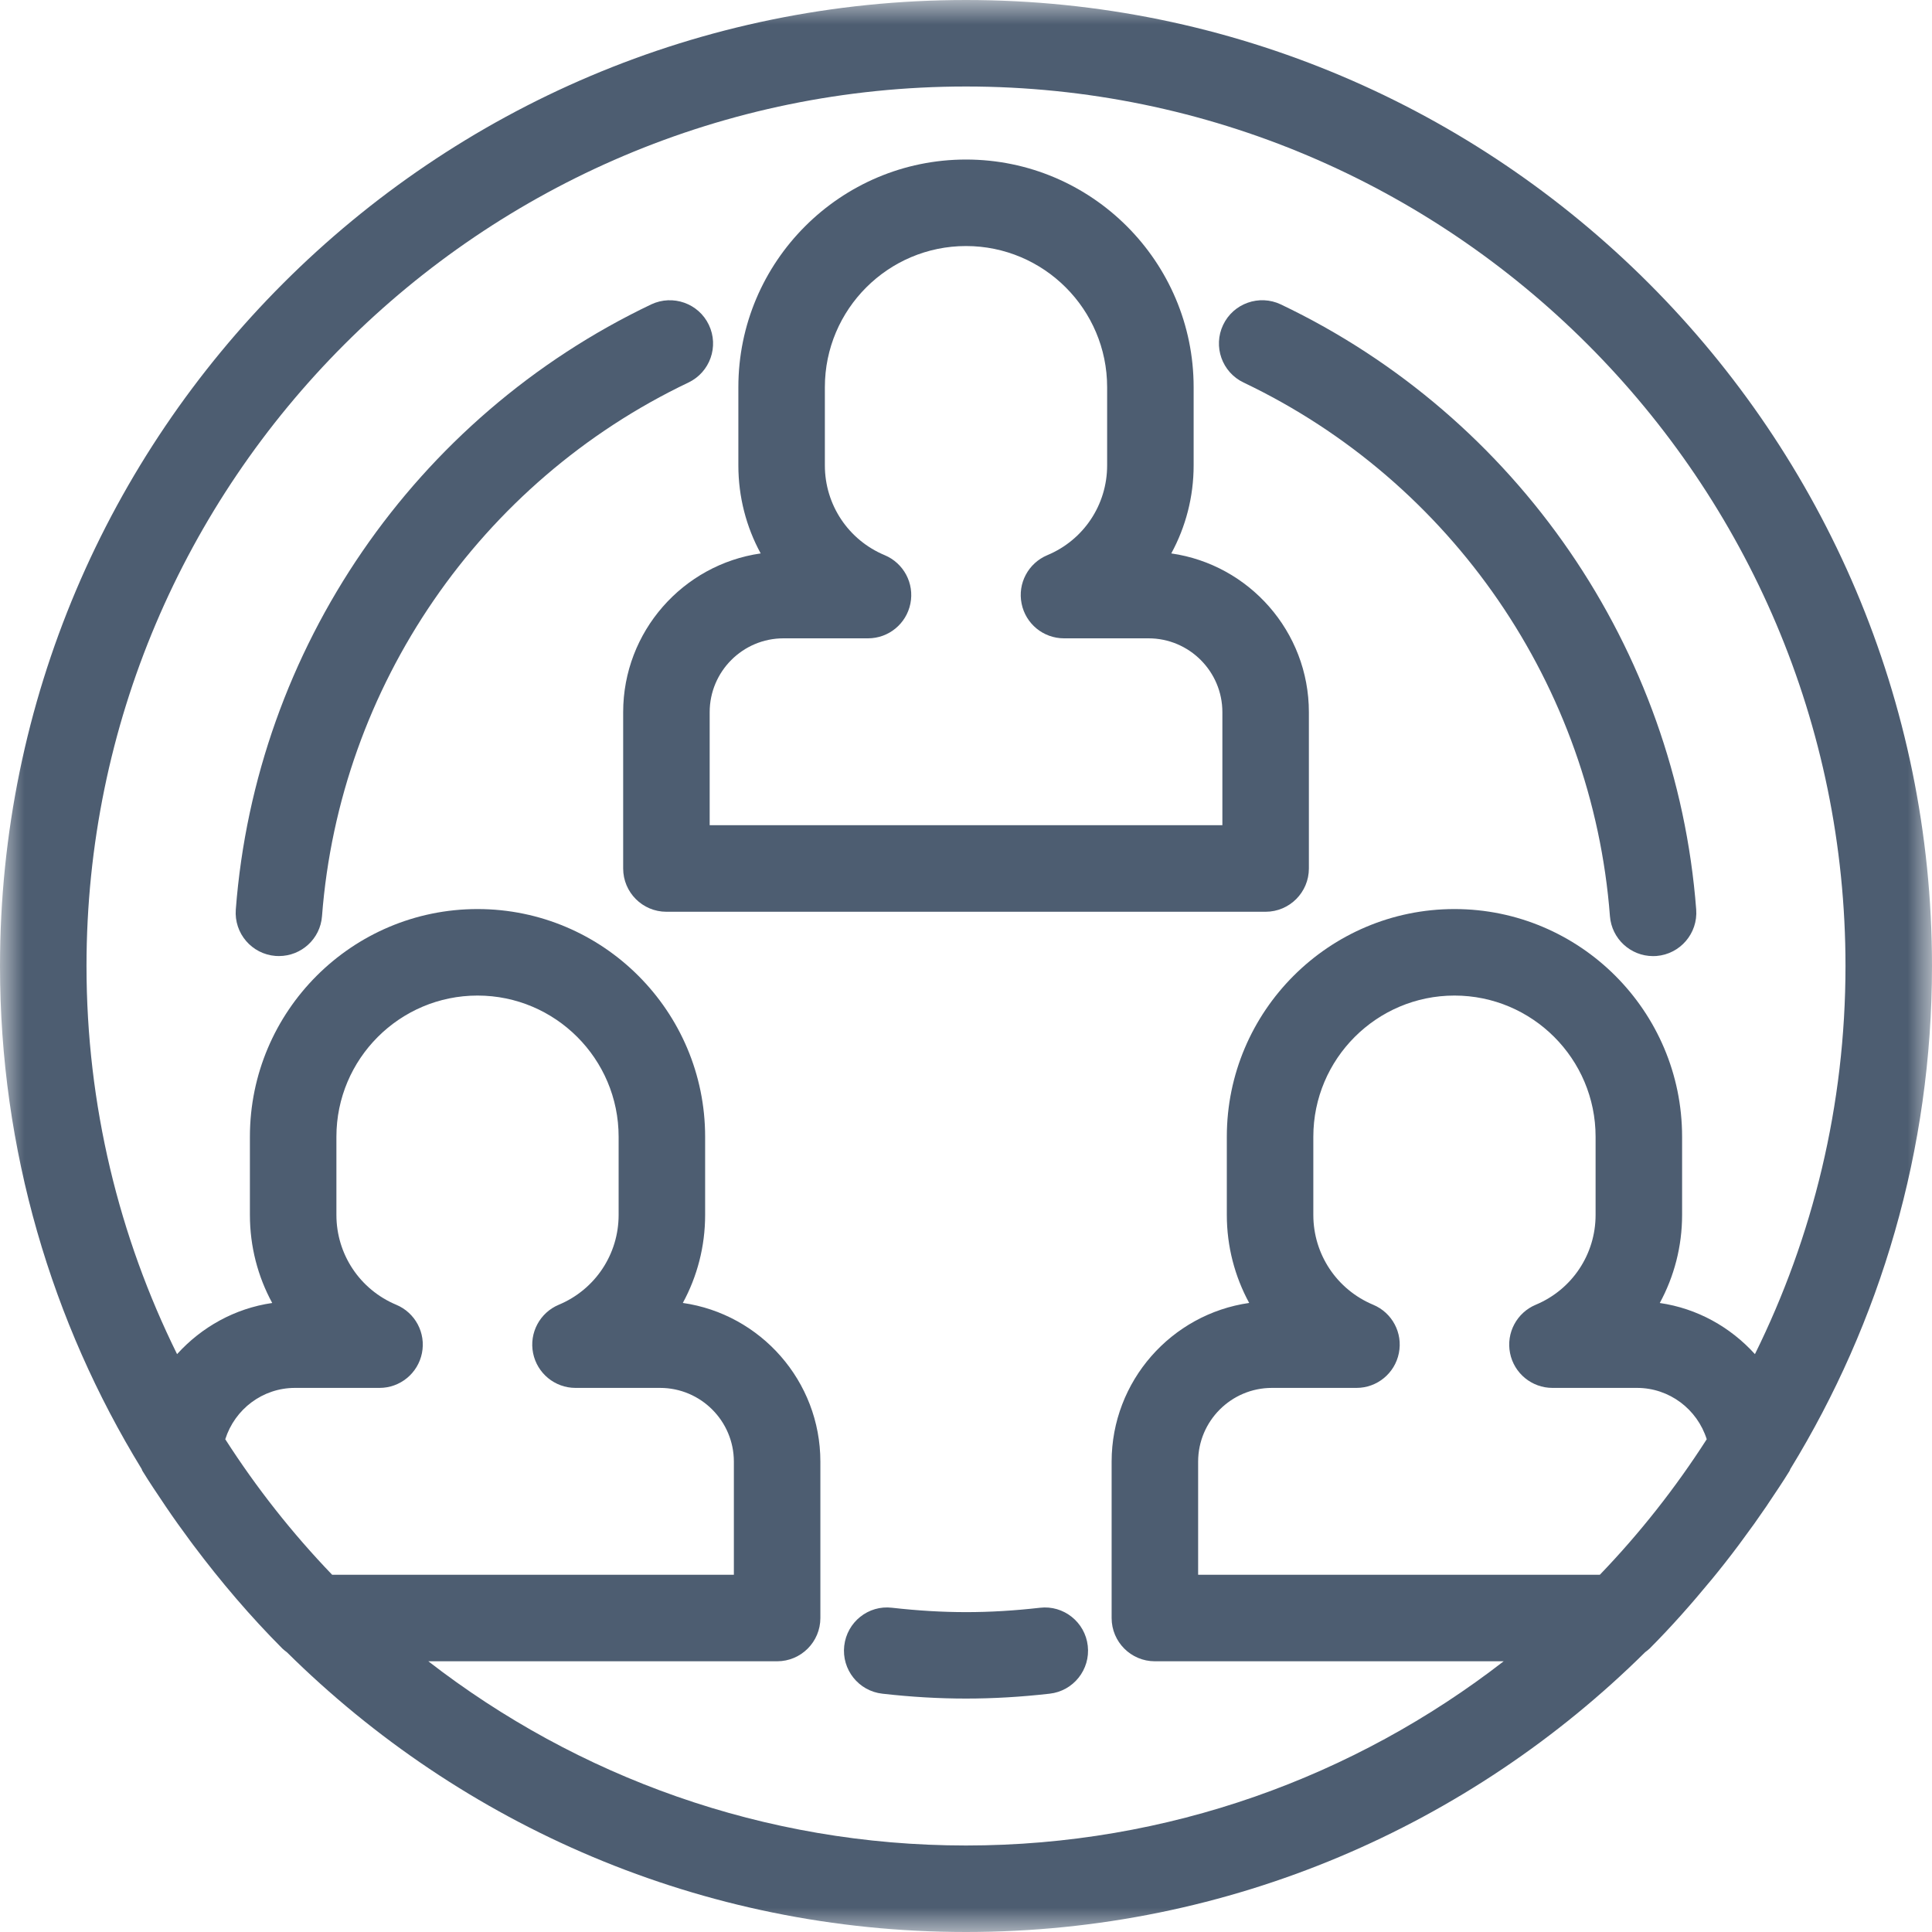 <?xml version="1.0" encoding="UTF-8"?>
<svg width="40px" height="40px" viewBox="0 0 40 40" version="1.1" xmlns="http://www.w3.org/2000/svg" xmlns:xlink="http://www.w3.org/1999/xlink">
    <!-- Generator: Sketch 52.5 (67469) - http://www.bohemiancoding.com/sketch -->
    <title>Group 12 Copy 2</title>
    <defs>
        <polygon id="path-1" points="0 0 40 0 40 40 0 40"></polygon>
    </defs>
    <g id="Page-1" stroke="none" stroke-width="1" fill="none" fill-rule="evenodd">
        <g id="Homepage" transform="translate(-578, -3295)">
            <g id="Group-12-Copy-2" transform="translate(578, 3295)">
                <path d="M25.308,17.085 L14.693,17.085 L14.693,14.745 C14.693,13.902 15.378,13.216 16.221,13.216 L17.971,13.216 C18.398,13.216 18.765,12.915 18.849,12.496 C18.933,12.078 18.71,11.659 18.316,11.494 C17.564,11.18 17.078,10.451 17.078,9.636 L17.078,8.016 C17.078,6.404 18.389,5.094 20,5.094 C21.611,5.094 22.922,6.404 22.922,8.016 L22.922,9.636 C22.922,10.451 22.436,11.18 21.684,11.494 C21.29,11.659 21.066,12.078 21.151,12.496 C21.234,12.915 21.602,13.216 22.029,13.216 L23.779,13.216 C24.622,13.216 25.308,13.902 25.308,14.745 L25.308,17.085 Z M27.099,17.981 L27.099,14.745 C27.099,13.074 25.858,11.688 24.25,11.458 C24.548,10.911 24.713,10.288 24.713,9.636 L24.713,8.016 C24.713,5.417 22.599,3.303 20,3.303 C17.401,3.303 15.287,5.417 15.287,8.016 L15.287,9.636 C15.287,10.288 15.451,10.911 15.749,11.458 C14.142,11.688 12.902,13.074 12.902,14.745 L12.902,17.981 C12.902,18.475 13.302,18.877 13.797,18.877 L26.203,18.877 C26.698,18.877 27.099,18.475 27.099,17.981 Z" id="Fill-1" fill="#4D5D71"></path>
                <path d="M21.531,33.287 C20.461,33.408 19.538,33.407 18.47,33.287 C17.977,33.227 17.535,33.584 17.479,34.075 C17.423,34.567 17.777,35.011 18.268,35.066 C18.87,35.134 19.436,35.167 20,35.167 C20.563,35.167 21.13,35.134 21.732,35.066 C22.223,35.011 22.577,34.567 22.521,34.075 C22.466,33.584 22.02,33.229 21.531,33.287" id="Fill-3" fill="#4D5D71"></path>
                <path d="M25.747,7.92 C30.062,9.976 32.968,14.209 33.332,18.968 C33.368,19.437 33.76,19.795 34.224,19.795 C34.247,19.795 34.27,19.794 34.293,19.793 C34.786,19.754 35.155,19.325 35.118,18.831 C34.706,13.434 31.41,8.634 26.517,6.302 C26.071,6.091 25.536,6.28 25.324,6.726 C25.111,7.172 25.3,7.707 25.747,7.92" id="Fill-5" fill="#4D5D71"></path>
                <path d="M14.676,6.726 C14.464,6.28 13.93,6.092 13.483,6.302 C8.59,8.634 5.294,13.434 4.882,18.83 C4.844,19.324 5.213,19.754 5.707,19.792 C5.73,19.794 5.753,19.794 5.776,19.794 C6.239,19.794 6.632,19.437 6.667,18.967 C7.031,14.209 9.938,9.976 14.253,7.92 C14.7,7.707 14.889,7.172 14.676,6.726" id="Fill-7" fill="#4D5D71"></path>
                <g id="Group-11">
                    <mask id="mask-2" fill="white">
                        <use xlink:href="#path-1"></use>
                    </mask>
                    <g id="Clip-10"></g>
                    <path d="M33.123,32.604 L24.806,32.604 L24.806,30.263 C24.806,29.42 25.491,28.735 26.334,28.735 L28.085,28.735 C28.511,28.735 28.879,28.433 28.962,28.015 C29.047,27.596 28.823,27.177 28.429,27.013 C27.677,26.698 27.191,25.969 27.191,25.154 L27.191,23.535 C27.191,21.923 28.502,20.612 30.113,20.612 C31.725,20.612 33.035,21.923 33.035,23.535 L33.035,25.154 C33.035,25.969 32.549,26.698 31.797,27.013 C31.404,27.177 31.18,27.596 31.264,28.015 C31.347,28.433 31.715,28.735 32.142,28.735 L33.893,28.735 C34.562,28.735 35.139,29.175 35.336,29.798 C34.69,30.805 33.949,31.745 33.123,32.604 M8.868,34.395 L16.09,34.395 C16.584,34.395 16.985,33.994 16.985,33.499 L16.985,30.263 C16.985,28.592 15.745,27.206 14.137,26.976 C14.435,26.429 14.599,25.806 14.599,25.154 L14.599,23.535 C14.599,20.935 12.485,18.821 9.887,18.821 C7.288,18.821 5.174,20.935 5.174,23.535 L5.174,25.154 C5.174,25.807 5.338,26.43 5.636,26.977 C4.861,27.089 4.173,27.476 3.666,28.036 C2.467,25.61 1.791,22.883 1.791,20 C1.791,9.96 9.959,1.791 20,1.791 C30.041,1.791 38.209,9.96 38.209,20 C38.209,22.883 37.533,25.61 36.334,28.036 C35.827,27.476 35.139,27.089 34.364,26.977 C34.661,26.43 34.826,25.807 34.826,25.154 L34.826,23.535 C34.826,20.935 32.712,18.821 30.113,18.821 C27.515,18.821 25.4,20.935 25.4,23.535 L25.4,25.154 C25.4,25.806 25.565,26.429 25.863,26.976 C24.255,27.206 23.015,28.592 23.015,30.263 L23.015,33.499 C23.015,33.994 23.416,34.395 23.91,34.395 L31.132,34.395 C28.051,36.782 24.19,38.209 20,38.209 C15.81,38.209 11.949,36.782 8.868,34.395 M8.202,27.013 C7.451,26.698 6.965,25.969 6.965,25.154 L6.965,23.535 C6.965,21.923 8.275,20.612 9.887,20.612 C11.498,20.612 12.808,21.923 12.808,23.535 L12.808,25.154 C12.808,25.969 12.322,26.698 11.57,27.013 C11.177,27.177 10.953,27.596 11.037,28.015 C11.121,28.433 11.488,28.735 11.915,28.735 L13.666,28.735 C14.509,28.735 15.194,29.42 15.194,30.263 L15.194,32.604 L6.877,32.604 C6.051,31.745 5.31,30.805 4.664,29.798 C4.861,29.175 5.438,28.735 6.107,28.735 L7.858,28.735 C8.285,28.735 8.652,28.433 8.736,28.015 C8.82,27.596 8.596,27.177 8.202,27.013 M35.989,32 C36.014,31.967 36.039,31.932 36.064,31.898 C36.238,31.665 36.407,31.428 36.571,31.187 C36.585,31.166 36.599,31.143 36.614,31.122 C36.762,30.9 36.912,30.68 37.051,30.453 C37.059,30.441 37.06,30.427 37.067,30.415 C38.927,27.379 40,23.813 40,20 C40,8.972 31.028,0 20,0 C8.972,0 0,8.972 0,20 C0,23.812 1.073,27.378 2.933,30.414 C2.939,30.426 2.941,30.441 2.949,30.453 C3.093,30.688 3.247,30.915 3.4,31.143 C3.409,31.156 3.417,31.169 3.426,31.182 C3.592,31.428 3.765,31.669 3.942,31.908 C3.964,31.936 3.984,31.966 4.006,31.994 C4.572,32.748 5.184,33.467 5.848,34.133 C5.877,34.161 5.909,34.184 5.941,34.209 C9.556,37.786 14.524,40 20,40 C25.477,40 30.445,37.786 34.061,34.207 C34.092,34.183 34.124,34.16 34.152,34.133 C34.6,33.684 35.021,33.207 35.425,32.717 C35.426,32.715 35.427,32.714 35.429,32.713 C35.621,32.48 35.807,32.243 35.989,32" id="Fill-9" fill="#4D5D71" mask="url(#mask-2)"></path>
                </g>
            </g>
        </g>
    </g>
</svg>